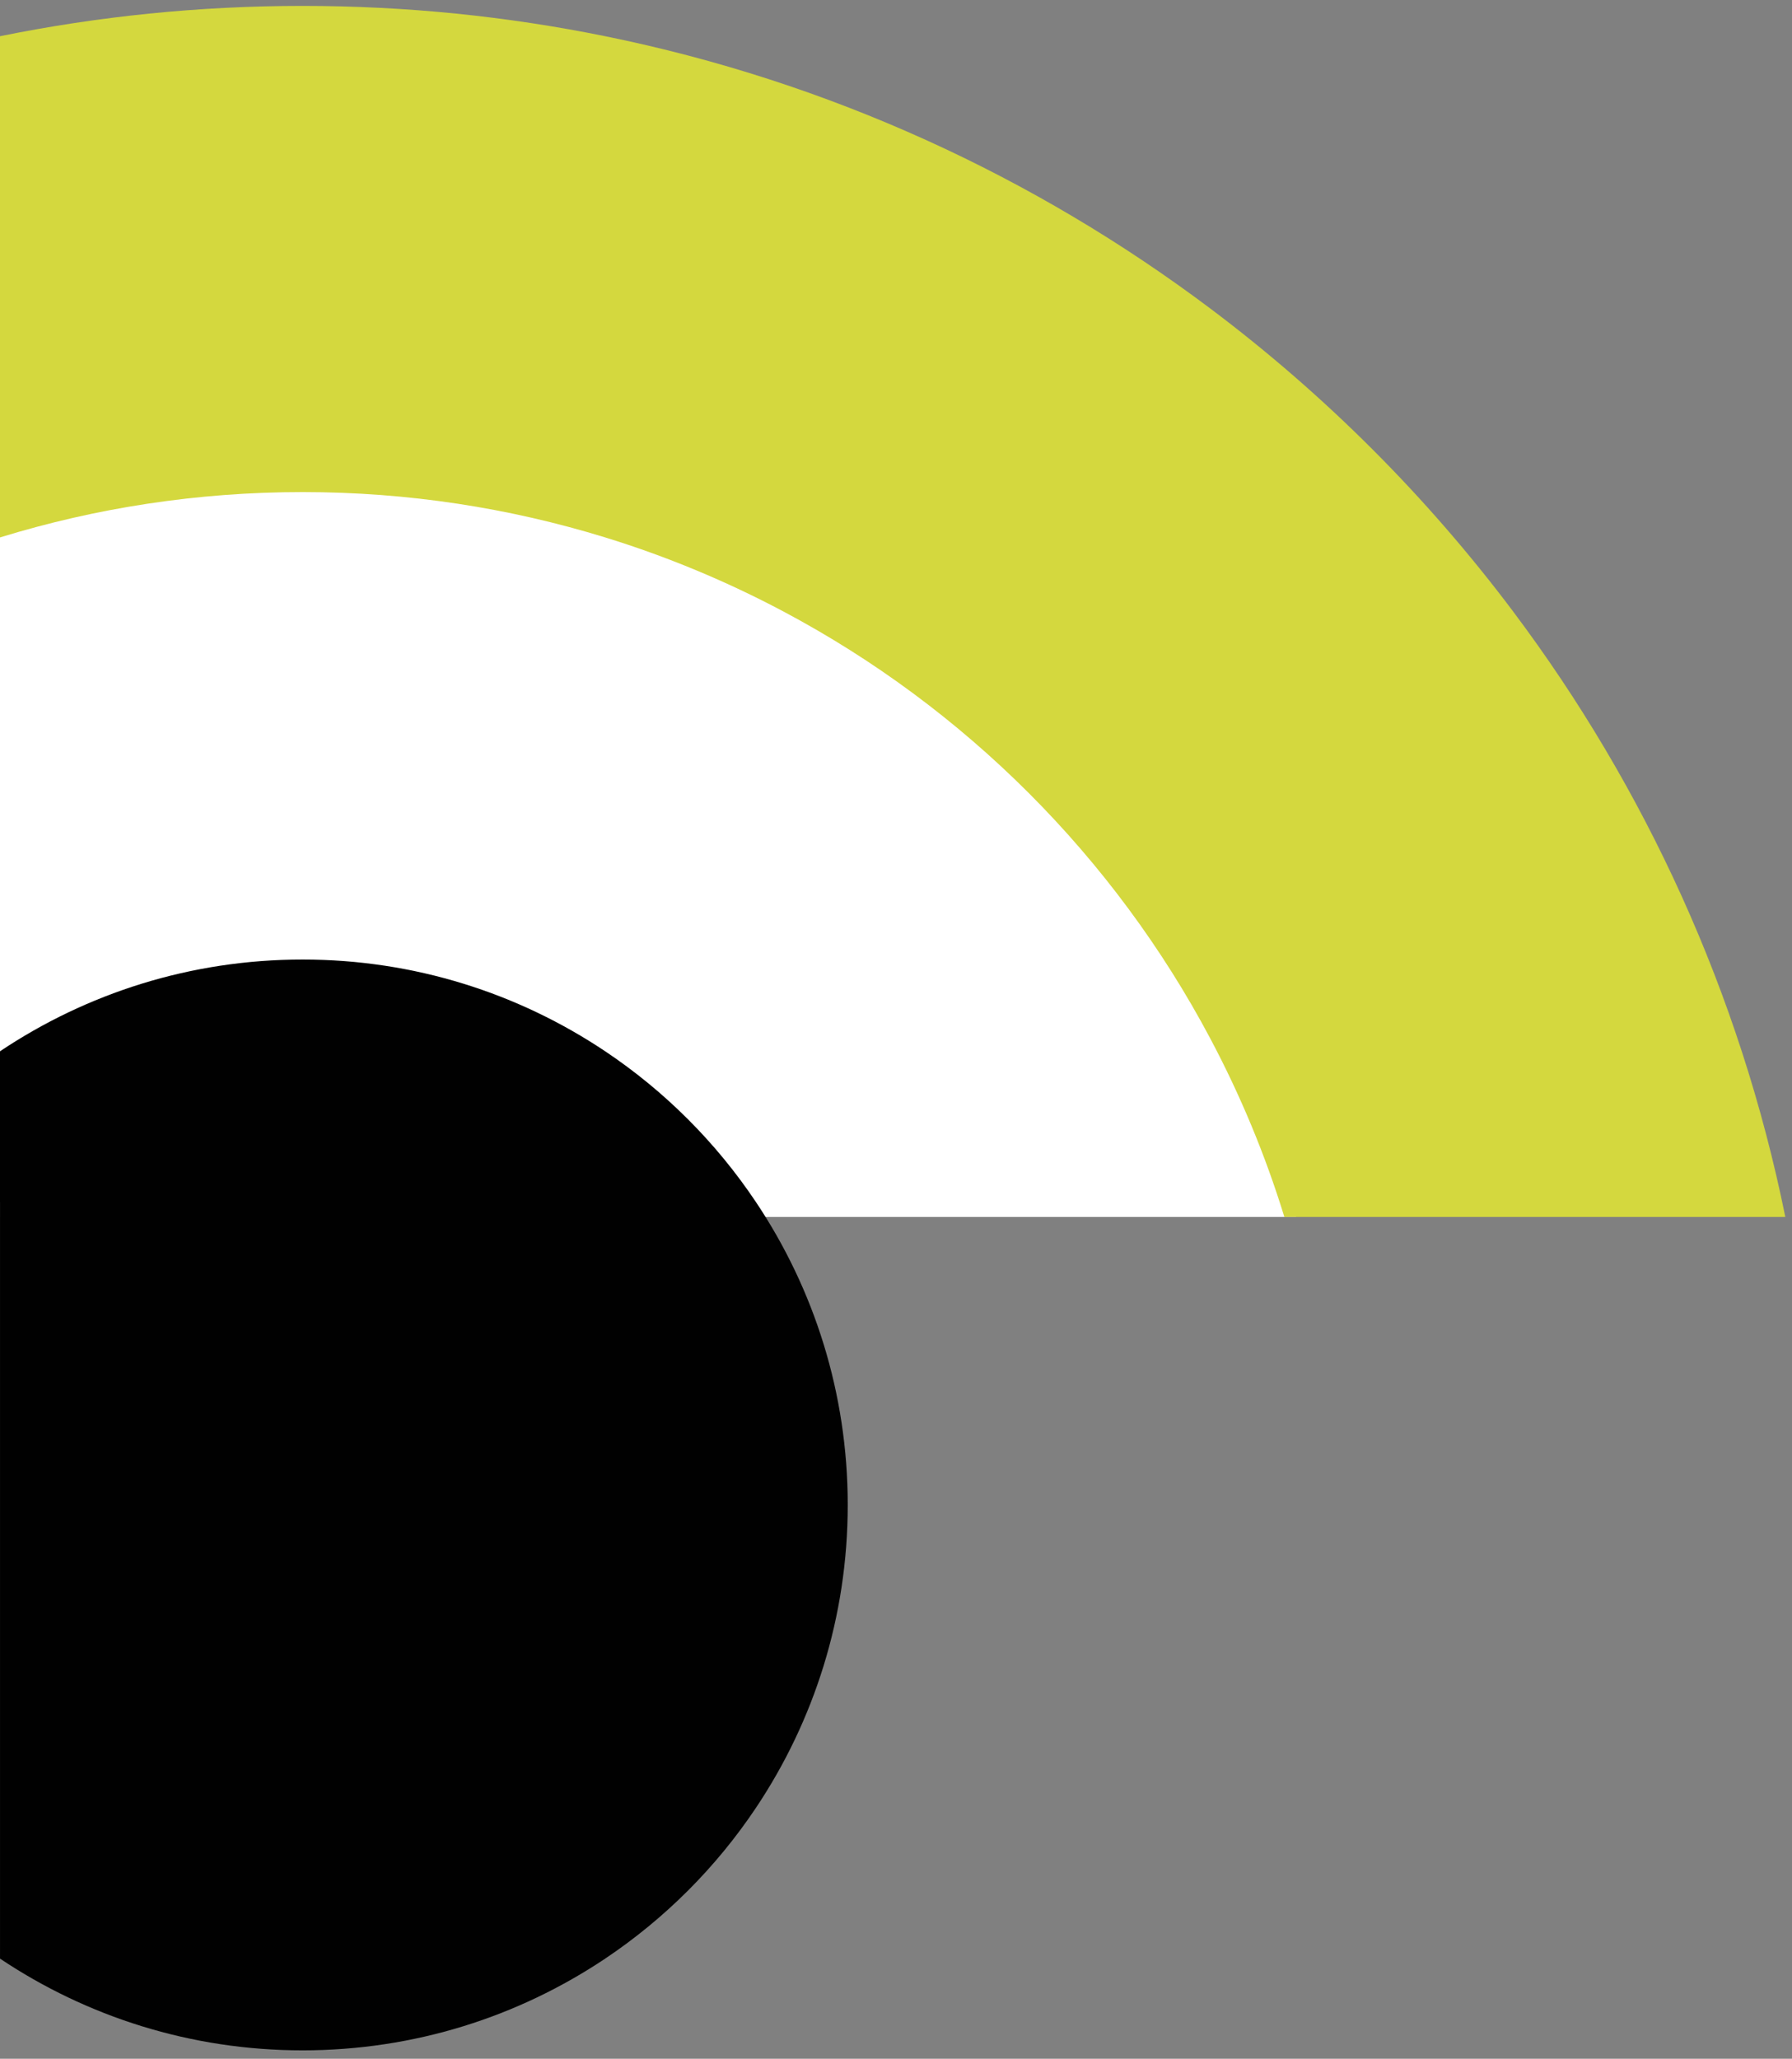 <?xml version="1.0" encoding="utf-8"?>
<!-- Generator: Adobe Illustrator 16.0.0, SVG Export Plug-In . SVG Version: 6.00 Build 0)  -->
<!DOCTYPE svg PUBLIC "-//W3C//DTD SVG 1.1//EN" "http://www.w3.org/Graphics/SVG/1.1/DTD/svg11.dtd">
<svg version="1.1" id="Layer_1" xmlns="http://www.w3.org/2000/svg" xmlns:xlink="http://www.w3.org/1999/xlink" x="0px" y="0px"
	 width="607px" height="697px" viewBox="0 0 607 697" enable-background="new 0 0 607 697" xml:space="preserve">
<rect x="0" y="0" width="607" height="697" fill="#808080" stroke="none"/>
<rect x="0" y="159.001" fill="#FFFFFF" width="439" height="253"/>
<path fill="#D4D83E" d="M265.334,207.001c-19.124-10.149-39.3-18.576-60.335-25.051c-32.404-9.977-66.82-15.358-102.499-15.358
	S32.404,171.974,0,181.95V12.262C33.113,5.54,67.386,2.002,102.483,2h0.036C137.616,2.002,171.885,5.54,205,12.262
	C280.738,27.637,350.406,59.713,410,104.479v102.522H265.334z M410,207.001V104.479c38.82,29.16,73.363,63.702,102.525,102.522H410z
	 M265.334,207.001H410v144.67C377.366,290.17,326.833,239.636,265.334,207.001z M205,412.002v-51.086
	c20.198,13.508,37.579,30.886,51.086,51.086H205z M435.049,412.002c-6.475-21.035-14.901-41.208-25.049-60.331v-144.67h102.525
	c44.764,59.595,76.84,129.263,92.213,205.001H435.049z"/>
<path fill="#010101" d="M205.002,406.999H0v-51.084c29.325-19.613,64.564-31.064,102.498-31.064
	c37.928,0,73.174,11.457,102.504,31.07c20.199,13.502,37.577,30.881,51.085,51.078H205.002z M0.006,663.093v-51.09V406.999h204.997
	h51.085c19.613,29.332,31.064,64.572,31.064,102.5c0,37.934-11.452,73.178-31.064,102.504
	c-13.508,20.197-30.893,37.576-51.085,51.084v-51.084v51.084c-29.331,19.613-64.576,31.066-102.51,31.066
	C64.57,694.153,29.325,682.7,0.006,663.093z"/>
</svg>
